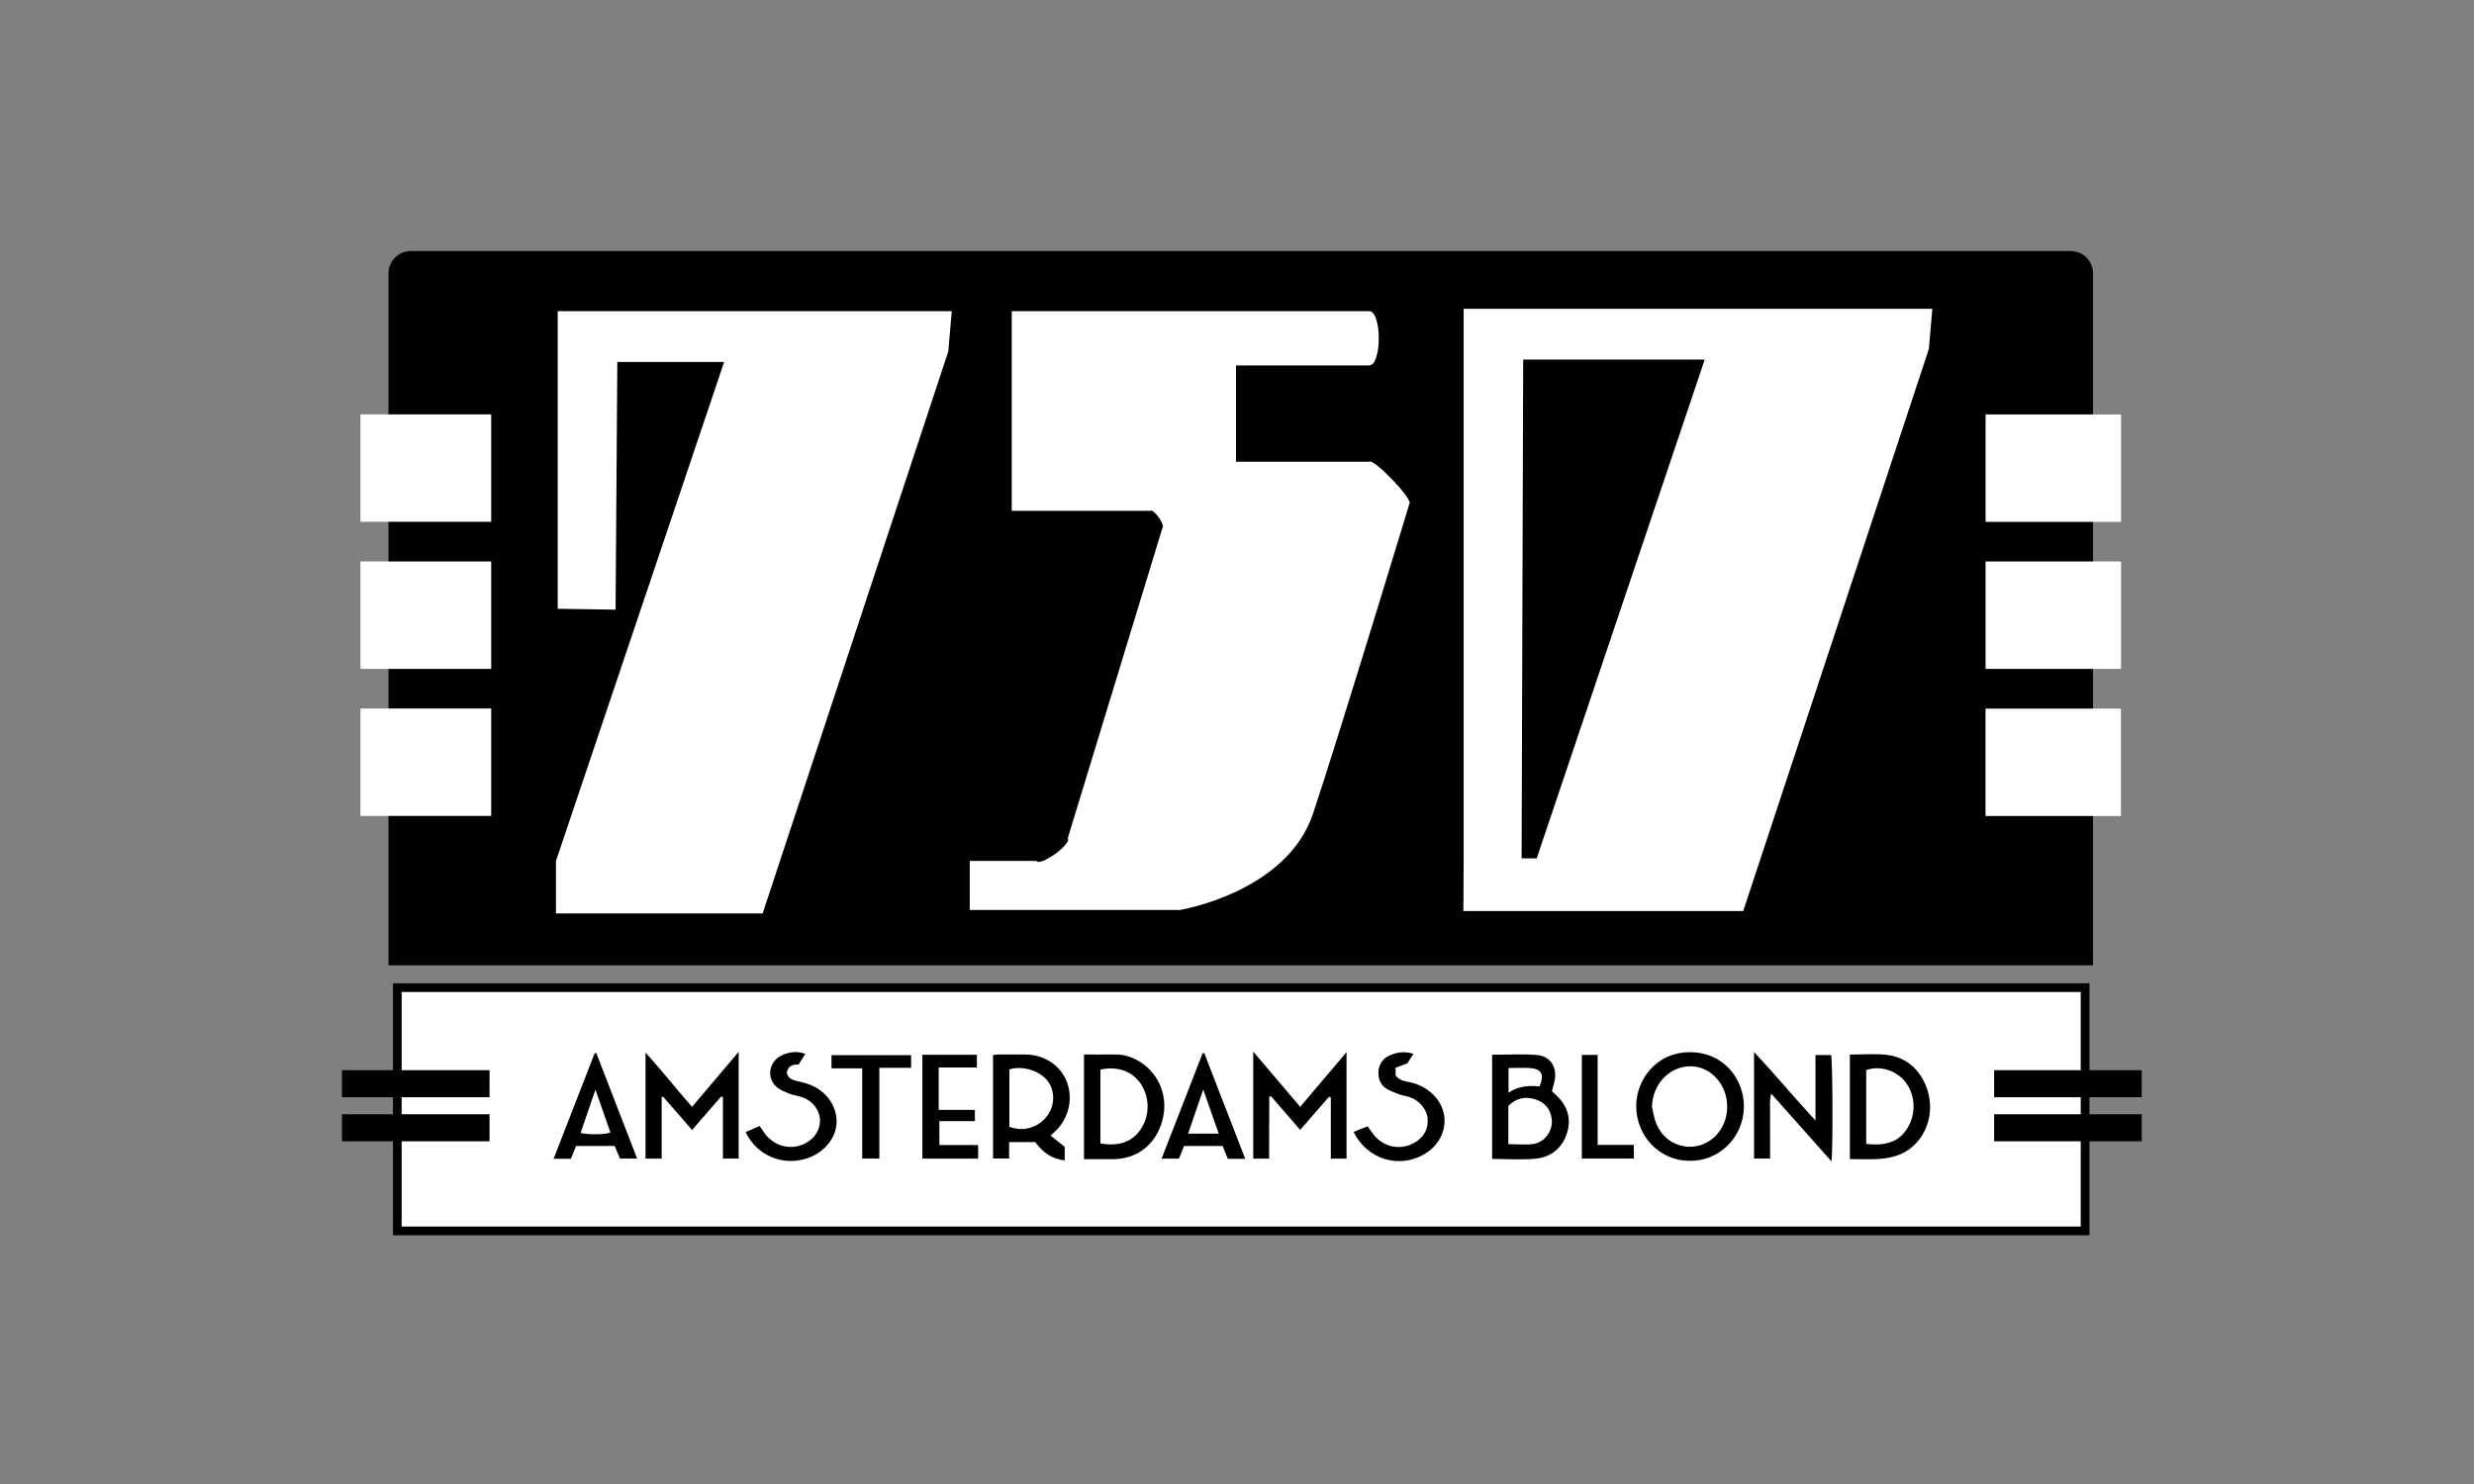 <?xml version="1.0" encoding="UTF-8"?>
<svg id="Layer_1" data-name="Layer 1" xmlns="http://www.w3.org/2000/svg" viewBox="0 0 283.46 170.08">
  <rect x="0" y="0" width="283.46" height="170.08" fill="#808080" stroke="none"/>
  <defs>
    <style>
      .cls-1, .cls-2 {
        fill: #fff;
      }

      .cls-3 {
        fill: #020000;
      }

      .cls-2 {
        stroke: #020000;
        stroke-miterlimit: 10;
      }
    </style>
  </defs>
  <path class="cls-3" d="M47.07,28.77h190.18c1.41,0,2.56,1.15,2.56,2.56v79.3H44.51V31.33c0-1.41,1.15-2.56,2.56-2.56Z"/>
  <polygon class="cls-1" points="63.9 69.77 63.9 35.66 109.05 35.66 108.65 40.28 87.38 104.68 63.7 104.68 63.7 98.67 82.97 41.48 70.73 41.48 70.53 69.87 63.9 69.77"/>
  <path class="cls-1" d="M115.94,35.66h40.93c1.47,0,1.47,6.22,0,6.22h-15.25s0,11.04,0,11.04h15.25c.48-.46,5.1,4.35,4.61,4.82,0,0-8.03,26.49-11.04,35.51-3.01,9.03-15.25,11.04-15.25,11.04h-24.08v-5.62h7.62c.48.67,4.09-1.94,3.61-2.61l10.83-35.51c.42-.3-.98-2.3-1.4-2.01h-15.85v-22.87Z"/>
  <path class="cls-1" d="M167.7,35.39v62.98l-.03,6.04h32.06l21.27-64.41.4-4.61h-53.71ZM176.07,98.37h-1.73l.18-57.16h20.8l-19.25,57.16Z"/>
  <rect class="cls-1" x="229.1" y="45.9" width="12.31" height="15.52" transform="translate(181.6 288.91) rotate(-90)"/>
  <rect class="cls-1" x="229.1" y="62.75" width="12.31" height="15.52" transform="translate(164.75 305.76) rotate(-90)"/>
  <rect class="cls-1" x="229.1" y="79.6" width="12.31" height="15.52" transform="translate(147.89 322.62) rotate(-90)"/>
  <rect class="cls-1" x="42.64" y="46.16" width="12.31" height="14.98" transform="translate(-4.86 102.44) rotate(-90)"/>
  <rect class="cls-1" x="42.64" y="63.02" width="12.31" height="14.98" transform="translate(-21.72 119.3) rotate(-90)"/>
  <rect class="cls-1" x="42.64" y="79.87" width="12.31" height="14.98" transform="translate(-38.57 136.15) rotate(-90)"/>
  <g>
    <g>
      <rect class="cls-2" x="45.52" y="113.19" width="193.38" height="27.88"/>
      <rect class="cls-3" x="228.48" y="122.65" width="16.91" height="3.1"/>
      <rect class="cls-3" x="228.48" y="127.7" width="16.91" height="3.1"/>
      <rect class="cls-3" x="39.18" y="122.65" width="16.91" height="3.1"/>
      <rect class="cls-3" x="39.18" y="127.7" width="16.91" height="3.1"/>
    </g>
    <g>
      <path class="cls-3" d="M154.28,132.79h-1.8v-7.01c-.07-.03-.14-.05-.21-.08-1.07,1.23-2.15,2.47-3.3,3.79-1.13-1.3-2.24-2.58-3.34-3.85-.07.02-.13.03-.2.05-.03,2.35,0,4.7-.02,7.1h-1.82v-12.27c1.86,2.19,3.59,4.23,5.38,6.33,1.76-2.08,3.48-4.1,5.31-6.27v12.21Z"/>
      <path class="cls-3" d="M79.29,129.5c-1.17-1.35-2.25-2.59-3.32-3.82-.05.02-.11.04-.16.06v7.05h-1.85v-12.15c1.87,2.04,3.5,4.14,5.33,6.21,1.77-2.08,3.5-4.13,5.34-6.3v12.23h-1.8v-7.05c-.07-.02-.14-.05-.2-.07-1.09,1.25-2.18,2.51-3.34,3.85Z"/>
      <path class="cls-3" d="M170.96,132.82v-11.94c1.74,0,3.45-.11,5.15.03,1.54.13,2.34,1.44,2.01,2.96-.09.39-.2.78-.31,1.19.16.15.3.28.45.42,1.32,1.21,1.82,2.69,1.27,4.41-.55,1.71-1.84,2.73-3.58,2.9-1.63.16-3.29.03-4.99.03ZM172.82,131.13c1.01,0,1.94.1,2.85-.02,1.34-.19,2.27-1.52,2.12-2.85-.13-1.16-.79-1.92-1.88-2.27-1.17-.37-2.22-.13-3.09.76v4.38ZM172.84,122.39v2.84c1.15-.78,2.36-.84,3.55-.72.6-1.37.22-2.04-1.16-2.11-.78-.04-1.55,0-2.39,0Z"/>
      <path class="cls-3" d="M193.57,133.04c-3.41-.02-6.08-2.79-6.1-6.27-.02-2.88,2.18-6.2,6.19-6.18,3.95.01,6.21,3.24,6.15,6.31-.07,3.59-3,6.23-6.24,6.13ZM189.27,126.83c.16.64.24,1.31.49,1.92,1.23,3.02,5,3.61,7.07,1.13,1.56-1.87,1.38-4.89-.4-6.55-.72-.67-1.57-1.08-2.57-1.12-2.49-.1-4.49,1.95-4.59,4.62Z"/>
      <path class="cls-3" d="M120.36,130.14c.57.45,1.06.84,1.63,1.29v1.56c-1.47-.15-2.5-.92-3.38-2.1h-2.99v1.88h-1.84v-11.85c.2-.02.42-.07.64-.07,1.02,0,2.03-.01,3.05,0,2.17.02,3.99,1.21,4.74,3.08.77,1.92.27,4.2-1.26,5.68-.14.14-.3.27-.59.54ZM115.65,122.56v6.59c.26.07.45.13.65.17,2.48.53,4.99-1.77,4.23-4.46-.57-2.03-3.27-2.83-4.88-2.3Z"/>
      <path class="cls-3" d="M209.84,133.1c-2.33-2.63-4.57-5.14-6.9-7.76-.24.92-.1,1.72-.13,2.51-.03.81,0,1.63,0,2.44s0,1.62,0,2.49h-1.84v-12.22c2.4,2.57,4.58,5.2,7.04,7.86v-7.51h1.79c.17.57.23,10.8.04,12.19Z"/>
      <path class="cls-3" d="M211.95,120.86c1.46,0,2.84-.12,4.19.03,2.08.24,3.58,1.43,4.44,3.35,1.36,3.01.2,6.78-2.93,8.08-.71.29-1.5.44-2.27.5-1.12.08-2.25.02-3.43.02v-11.98ZM213.81,131.09c2.86.36,4.17-.66,4.94-2.17.84-1.66.59-3.78-.6-5.11-1.09-1.22-2.86-1.7-4.33-1.17v8.45Z"/>
      <path class="cls-3" d="M124.2,132.84v-11.99c1.21,0,2.39.02,3.57,0,.87-.02,1.67.21,2.42.6,2.47,1.27,3.61,4,3.09,6.52-.62,3.02-2.84,4.85-5.71,4.88-1.1,0-2.2,0-3.37,0ZM126.08,131.04c2.14.39,3.72-.2,4.68-1.71,1-1.57.97-3.63-.09-5.17-.97-1.4-2.66-2-4.59-1.58v8.45Z"/>
      <path class="cls-3" d="M66,131.34c-.21.5-.4.98-.59,1.46h-1.98c1.59-4.08,3.15-8.1,4.71-12.11h.18c1.55,4,3.1,8.01,4.68,12.09h-1.97c-.19-.45-.38-.93-.6-1.44h-4.44ZM68.23,124.87c-.61,1.79-1.16,3.37-1.71,4.97.9.23,2.77.2,3.42-.05-.55-1.57-1.1-3.13-1.72-4.92Z"/>
      <path class="cls-3" d="M142.66,132.81h-1.98c-.2-.49-.39-.97-.59-1.47h-4.43c-.18.46-.37.93-.58,1.45h-1.99c1.59-4.07,3.14-8.08,4.7-12.08l.19-.02c1.55,4,3.1,8,4.69,12.11ZM136.13,129.92h3.51c-.59-1.68-1.15-3.28-1.78-5.05-.62,1.8-1.16,3.37-1.73,5.05Z"/>
      <path class="cls-3" d="M105.67,120.88h6.26v1.46h-4.38c0,.85,0,1.62,0,2.39,0,.78,0,1.56,0,2.47h4.15v1.29h-4.07v2.74h4.44v1.56h-6.39v-11.89Z"/>
      <path class="cls-3" d="M90.14,122.91c.11.6.53.82,1.04.95.5.13,1.02.23,1.5.41,1.98.71,3.25,2.5,3.17,4.42-.07,1.75-1.42,3.4-3.34,4.05-2.8.94-5.8-.28-7.08-3,.52-.22,1.04-.45,1.61-.69.19.28.36.54.54.79,1.08,1.52,3,2.04,4.63,1.22,1.18-.59,1.77-1.62,1.74-2.7-.04-1.2-.91-2.25-2.09-2.63-.47-.15-.97-.21-1.42-.39-.53-.22-1.1-.43-1.51-.81-1.19-1.1-.78-3.01.76-3.64.79-.32,1.61-.47,2.58-.11-.27.42-.52.81-.78,1.23-.65-.04-1.18.12-1.33.89Z"/>
      <path class="cls-3" d="M161.96,120.76c-.29.44-.54.83-.72,1.11-.52.19-.94.35-1.34.5v.87c.37.53.91.64,1.45.75.96.18,1.82.57,2.57,1.19,2.37,1.98,2.05,5.41-.65,7.05-2.9,1.77-6.62.67-8.18-2.5.26-.11.51-.22.77-.32.27-.11.53-.21.84-.33.26.36.49.72.76,1.05,1.12,1.34,2.96,1.71,4.48.9,1.12-.6,1.72-1.52,1.63-2.83-.08-1.04-.95-2.1-2.06-2.46-.44-.14-.91-.21-1.34-.37-.51-.2-1.03-.4-1.47-.71-1.06-.73-1.1-2.88.34-3.61.89-.45,1.8-.61,2.89-.28Z"/>
      <path class="cls-3" d="M104.39,120.92v1.46h-3.64v10.4h-1.96v-10.34h-3.52v-1.51h9.11Z"/>
      <path class="cls-3" d="M187.2,131.21v1.57h-5.96v-11.88h1.81v10.31h4.15Z"/>
    </g>
  </g>
</svg>